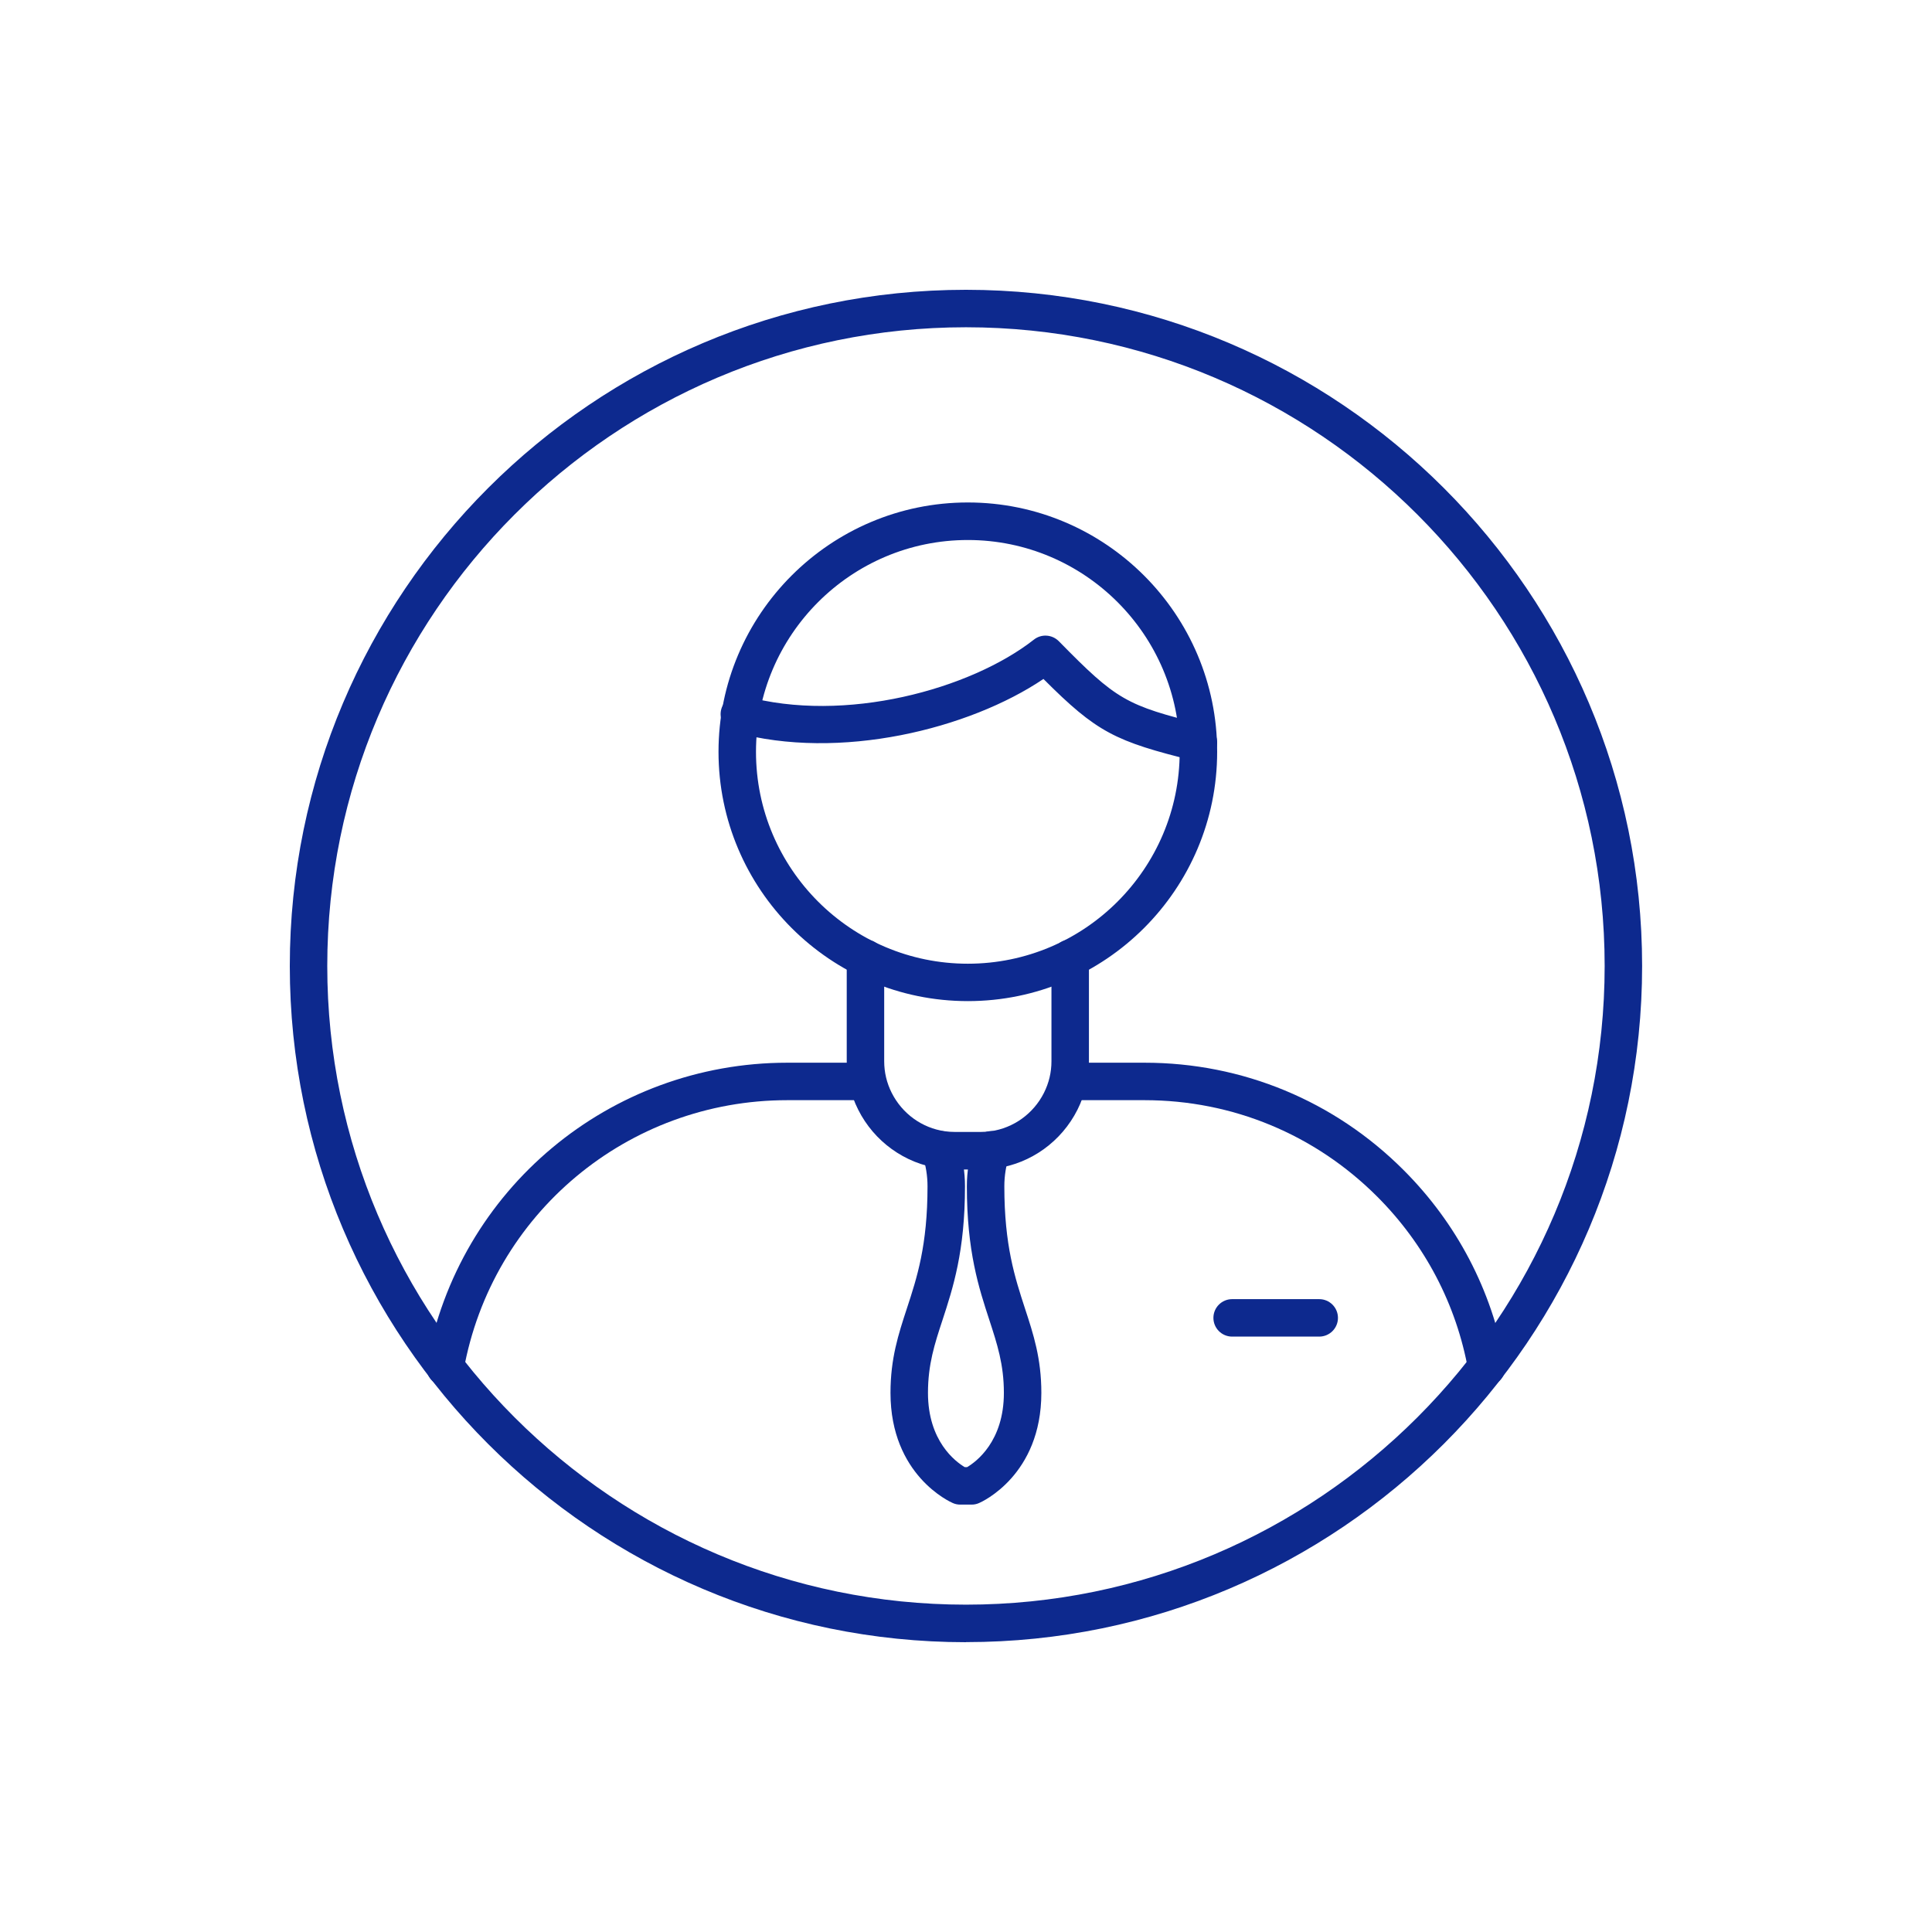 <?xml version="1.0" encoding="UTF-8"?>
<svg xmlns="http://www.w3.org/2000/svg" width="120" height="120" viewBox="0 0 120 120" fill="none">
  <path d="M27.649 86.086C27.579 86.086 27.514 86.081 27.444 86.067C26.811 85.956 26.392 85.351 26.504 84.718C28.45 73.877 37.865 66.007 48.897 66.007H53.761C54.403 66.007 54.924 66.528 54.924 67.17C54.924 67.812 54.403 68.334 53.761 68.334H48.897C38.992 68.334 30.539 75.395 28.794 85.127C28.692 85.691 28.203 86.086 27.649 86.086Z" fill="#0D298E"></path>
  <path d="M92.342 86.086C91.788 86.086 91.299 85.691 91.197 85.127C90.461 81.022 88.502 77.284 85.537 74.32C81.678 70.461 76.549 68.334 71.094 68.334H66.467C65.825 68.334 65.304 67.812 65.304 67.17C65.304 66.528 65.825 66.007 66.467 66.007H71.094C77.168 66.007 82.884 68.376 87.18 72.676C90.485 75.981 92.663 80.142 93.482 84.718C93.594 85.351 93.175 85.956 92.542 86.067C92.472 86.081 92.402 86.086 92.337 86.086H92.342Z" fill="#0D298E"></path>
  <path d="M60.114 62.181C51.578 62.181 44.628 55.236 44.628 46.695C44.628 38.154 51.573 31.209 60.114 31.209C68.655 31.209 75.6 38.154 75.6 46.695C75.6 55.236 68.655 62.181 60.114 62.181ZM60.114 33.541C52.858 33.541 46.956 39.443 46.956 46.7C46.956 53.956 52.858 59.858 60.114 59.858C67.37 59.858 73.272 53.956 73.272 46.7C73.272 39.443 67.37 33.541 60.114 33.541Z" fill="#0D298E"></path>
  <path d="M60.914 72.639H59.313C58.992 72.639 58.676 72.616 58.364 72.574C56.186 72.262 54.296 70.898 53.304 68.925C52.83 67.985 52.592 66.975 52.592 65.918V59.523C52.592 58.88 53.114 58.359 53.756 58.359C54.398 58.359 54.919 58.88 54.919 59.523V65.918C54.919 66.607 55.078 67.268 55.385 67.877C56.037 69.171 57.27 70.065 58.694 70.265C58.895 70.293 59.104 70.307 59.313 70.307H60.914C61.124 70.307 61.334 70.293 61.534 70.265C62.958 70.061 64.191 69.171 64.843 67.877C65.15 67.263 65.308 66.607 65.308 65.918V59.523C65.308 58.88 65.83 58.359 66.472 58.359C67.114 58.359 67.636 58.88 67.636 59.523V65.918C67.636 66.975 67.394 67.985 66.924 68.925C65.932 70.898 64.042 72.262 61.864 72.569C61.557 72.611 61.236 72.635 60.914 72.635V72.639Z" fill="#0D298E"></path>
  <path d="M74.436 47.286C74.343 47.286 74.25 47.277 74.157 47.253C69.265 46.048 68.134 45.499 64.81 42.171C60.216 45.275 52.145 47.286 45.611 45.475C44.992 45.303 44.628 44.661 44.801 44.042C44.973 43.423 45.615 43.06 46.234 43.232C52.476 44.963 60.282 42.813 64.219 39.727C64.685 39.359 65.35 39.406 65.769 39.83C69.349 43.479 69.935 43.814 74.715 44.996C75.339 45.15 75.721 45.778 75.567 46.406C75.437 46.937 74.962 47.291 74.436 47.291V47.286Z" fill="#0D298E"></path>
  <path d="M60.356 93.454H59.639C59.481 93.454 59.323 93.422 59.178 93.356C59.02 93.287 55.31 91.63 55.31 86.514C55.31 84.373 55.804 82.87 56.325 81.278C56.958 79.351 57.61 77.354 57.61 73.682C57.61 73.035 57.508 72.397 57.303 71.783C57.102 71.173 57.433 70.512 58.043 70.312C58.653 70.107 59.313 70.442 59.514 71.052C59.793 71.899 59.937 72.788 59.937 73.682C59.937 77.727 59.192 79.998 58.536 82.004C58.052 83.475 57.638 84.746 57.638 86.514C57.638 89.516 59.346 90.782 59.923 91.127H60.068C60.635 90.792 62.353 89.526 62.353 86.514C62.353 84.746 61.934 83.475 61.455 82.004C60.798 79.998 60.053 77.727 60.053 73.682C60.053 72.784 60.198 71.899 60.477 71.052C60.677 70.442 61.338 70.112 61.948 70.312C62.558 70.512 62.888 71.173 62.688 71.783C62.483 72.397 62.381 73.035 62.381 73.682C62.381 77.354 63.037 79.346 63.665 81.278C64.187 82.87 64.68 84.373 64.68 86.514C64.68 91.63 60.97 93.291 60.812 93.356C60.668 93.422 60.51 93.454 60.351 93.454H60.356Z" fill="#0D298E"></path>
  <path d="M81.939 83.019H76.531C75.888 83.019 75.367 82.498 75.367 81.855C75.367 81.213 75.888 80.692 76.531 80.692H81.939C82.582 80.692 83.103 81.213 83.103 81.855C83.103 82.498 82.582 83.019 81.939 83.019Z" fill="#0D298E"></path>
  <path d="M59.998 102C36.842 102 18 83.159 18 60.002C18 36.846 36.837 18 59.998 18C83.159 18 101.995 36.842 101.995 59.998C101.995 83.154 83.154 101.995 59.998 101.995V102ZM59.998 20.327C38.121 20.327 20.327 38.126 20.327 59.998C20.327 81.869 38.126 99.668 59.998 99.668C81.869 99.668 99.668 81.869 99.668 59.998C99.668 38.126 81.874 20.327 59.998 20.327Z" fill="#0D298E"></path>
</svg>
